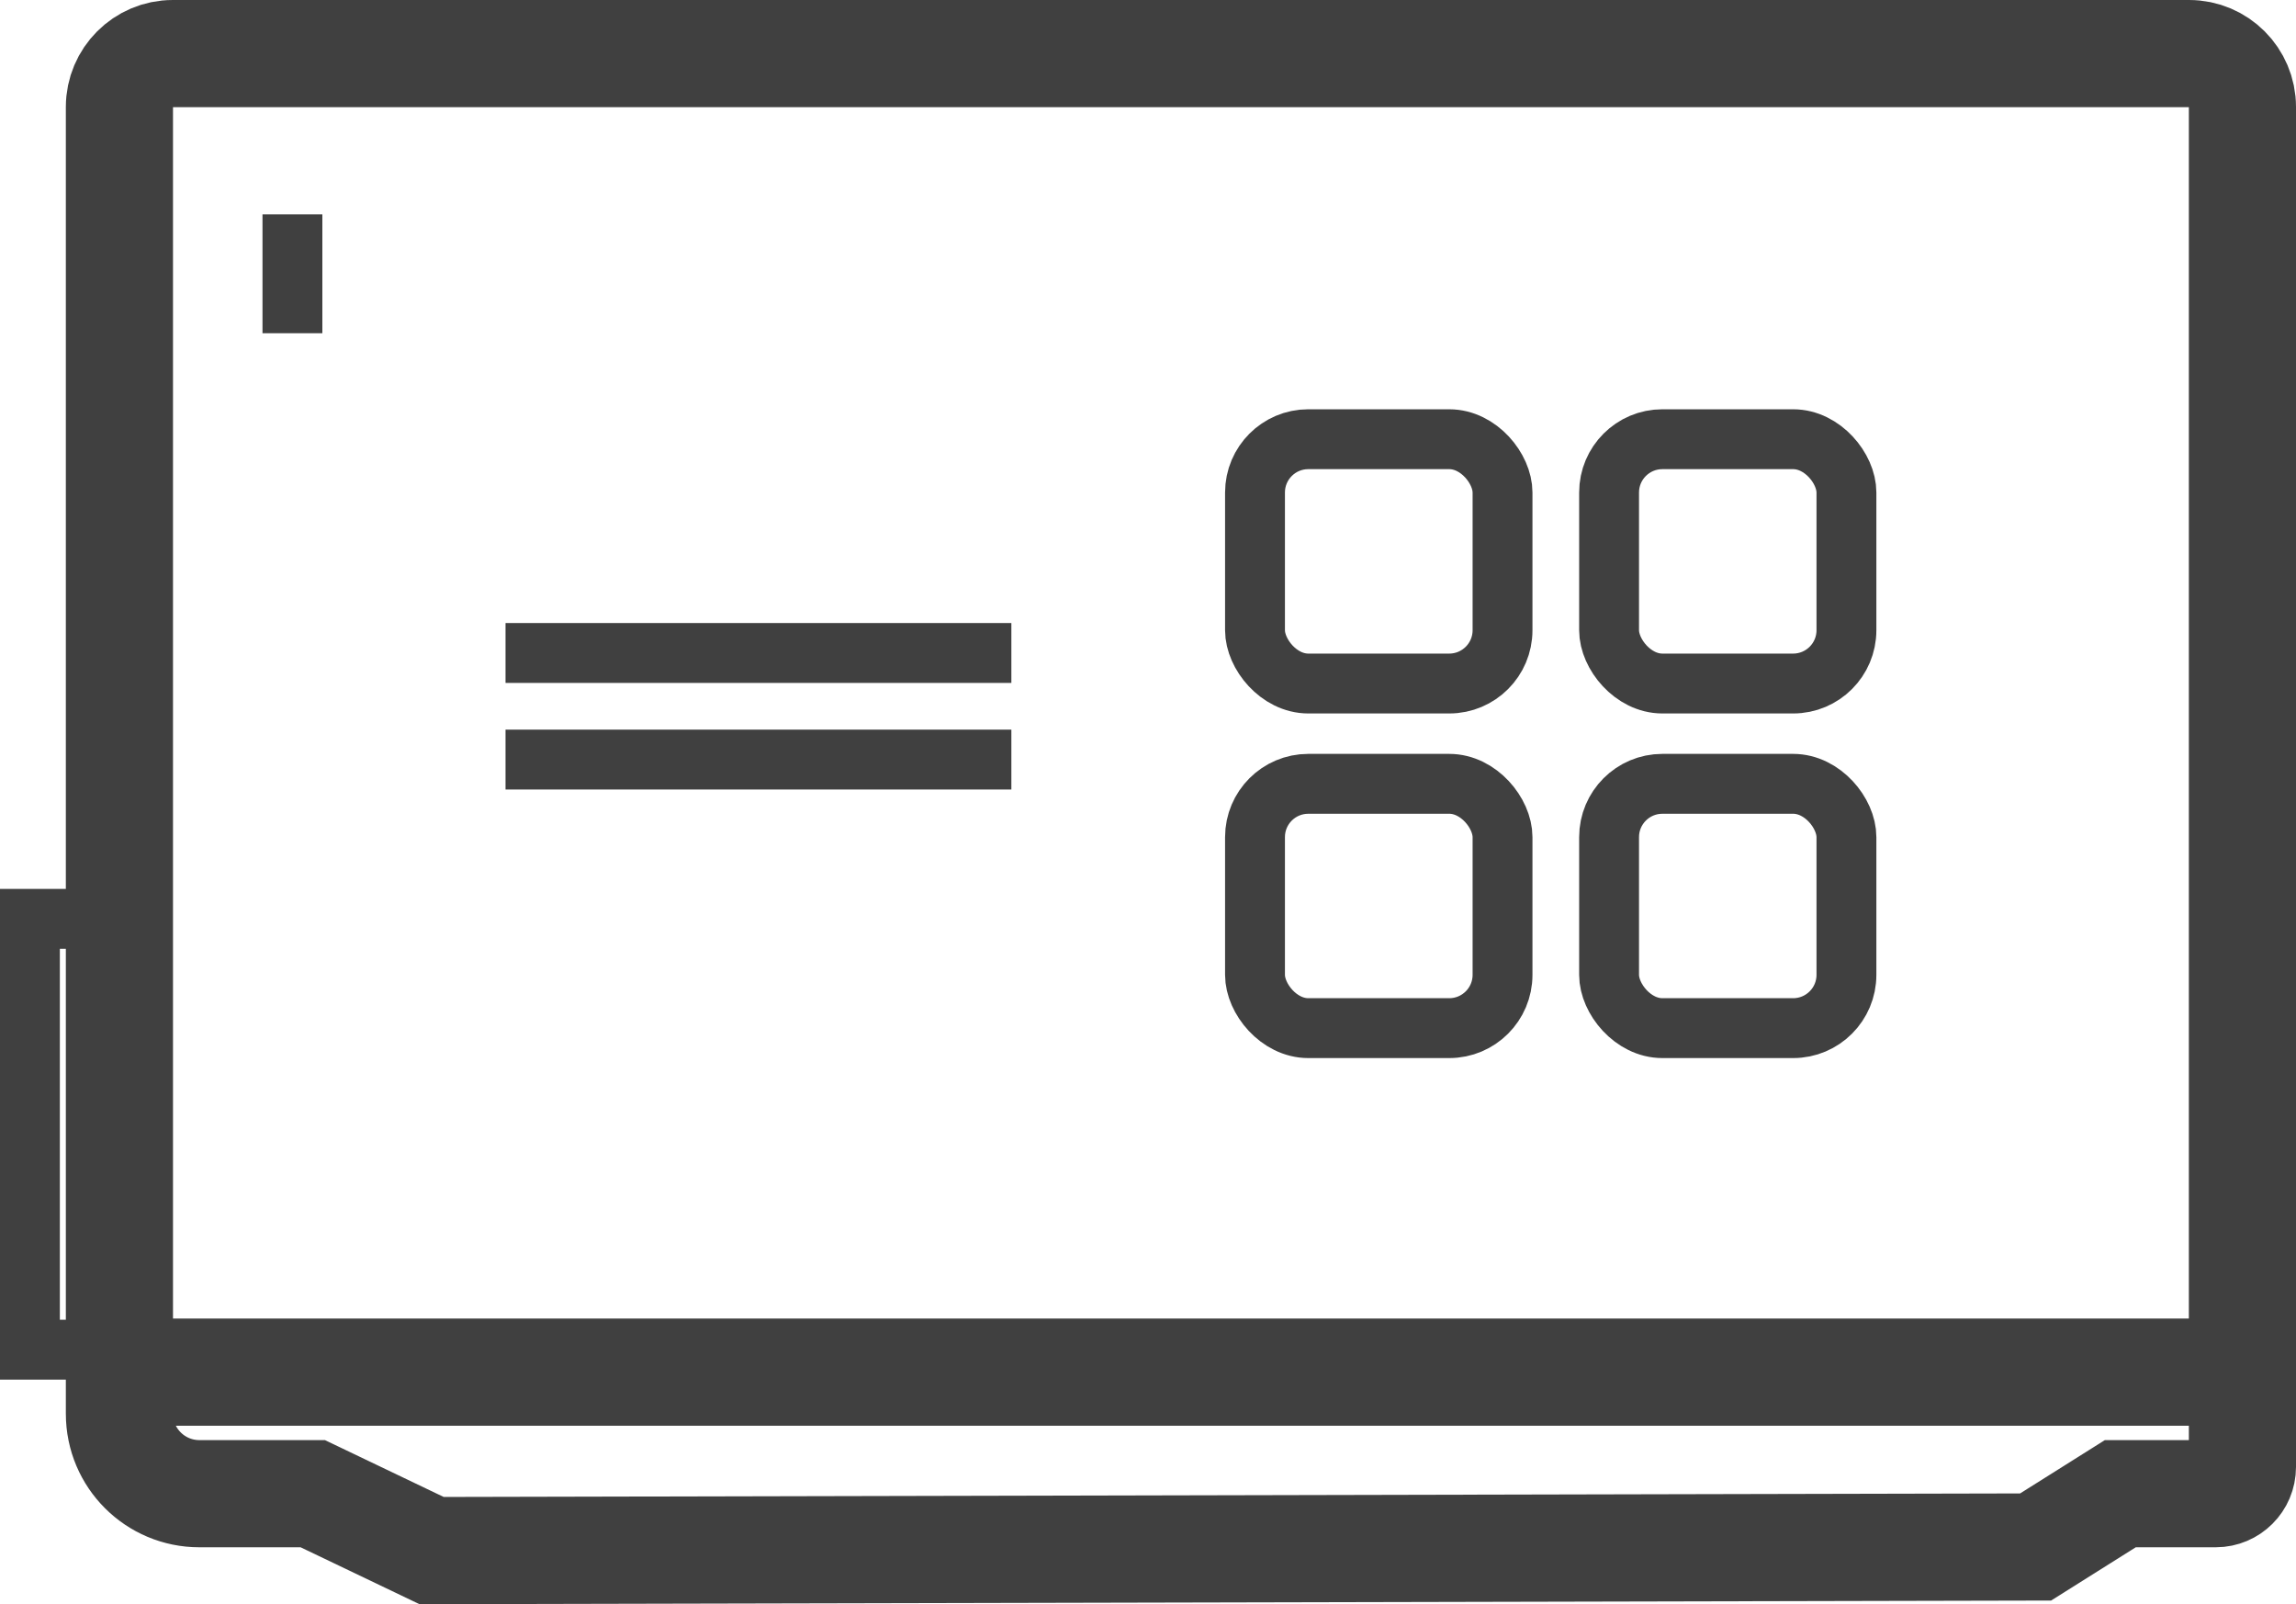 <?xml version="1.0" encoding="UTF-8"?>
<svg id="Layer_1" data-name="Layer 1" xmlns="http://www.w3.org/2000/svg" width="76.71" height="53.58" viewBox="0 0 76.71 53.58">
  <path d="m5.77,1.79h67.37c.98,0,1.78.8,1.78,1.78v45.43c0,.49-.4.89-.89.89h-3.19l-2.83,1.78-53.59.12-3.97-1.9h-3.79c-1.47,0-2.67-1.19-2.67-2.67V3.57c0-.98.8-1.78,1.78-1.78Z" style="fill: none; stroke: #404040; stroke-width: 3.58px;"/>
  <rect x="41.93" y="14.67" width="8.27" height="8.16" rx="1.78" ry="1.78" style="fill: none; stroke: #404040; stroke-miterlimit: 10; stroke-width: 2px;"/>
  <rect x="1" y="30.69" width="2.99" height="14.39" style="fill: none; stroke: #404040; stroke-miterlimit: 10; stroke-width: 2px;"/>
  <rect x="53.76" y="14.67" width="7.93" height="8.16" rx="1.78" ry="1.78" style="fill: none; stroke: #404040; stroke-miterlimit: 10; stroke-width: 2px;"/>
  <rect x="41.93" y="26.18" width="8.27" height="8.16" rx="1.78" ry="1.78" style="fill: none; stroke: #404040; stroke-miterlimit: 10; stroke-width: 2px;"/>
  <rect x="53.76" y="26.18" width="7.93" height="8.16" rx="1.78" ry="1.78" style="fill: none; stroke: #404040; stroke-miterlimit: 10; stroke-width: 2px;"/>
  <line x1="16.89" y1="25.37" x2="33.79" y2="25.37" style="fill: none; stroke: #404040; stroke-miterlimit: 10; stroke-width: 2px;"/>
  <line x1="16.89" y1="21.81" x2="33.79" y2="21.81" style="fill: none; stroke: #404040; stroke-miterlimit: 10; stroke-width: 2px;"/>
  <line x1="3.86" y1="45.83" x2="75.04" y2="45.83" style="fill: none; stroke: #404040; stroke-miterlimit: 10; stroke-width: 3.58px;"/>
  <line x1="9.77" y1="7.16" x2="9.77" y2="11.13" style="fill: none; stroke: #404040; stroke-miterlimit: 10; stroke-width: 2px;"/>
</svg>